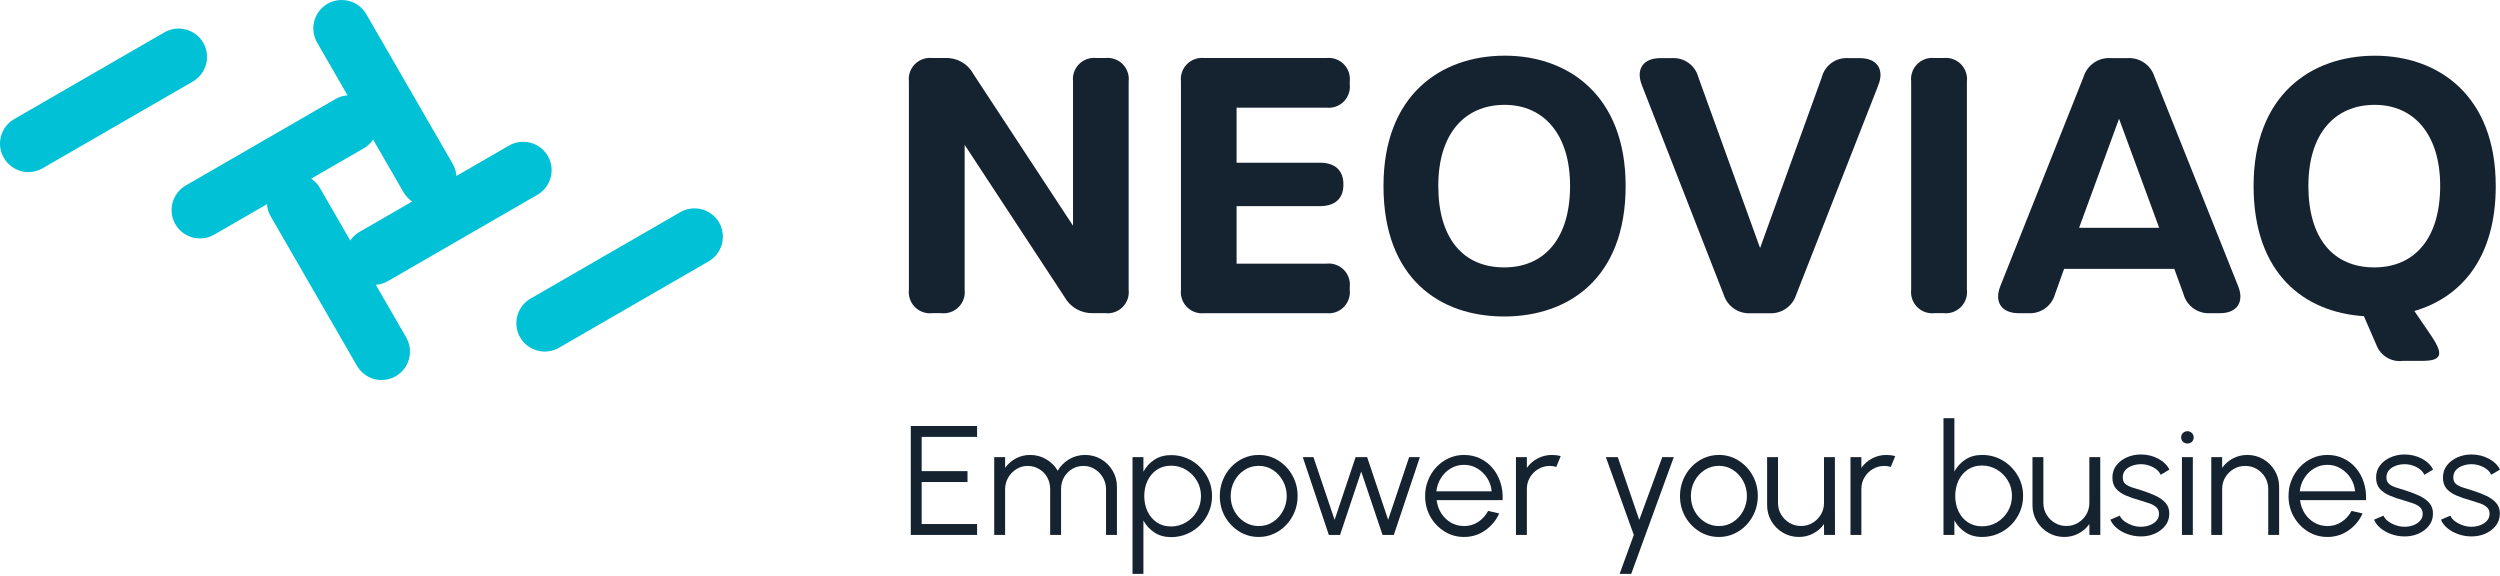 <svg width="269" height="62" viewBox="0 0 269 62" fill="none" xmlns="http://www.w3.org/2000/svg">
<path d="M265.818 57.718C265.361 57.707 264.914 57.623 264.479 57.467C264.043 57.311 263.664 57.099 263.34 56.831C263.016 56.563 262.785 56.259 262.645 55.918L263.658 55.483C263.747 55.7 263.912 55.901 264.152 56.086C264.398 56.264 264.677 56.409 264.989 56.521C265.302 56.627 265.612 56.68 265.919 56.68C266.259 56.68 266.577 56.624 266.873 56.513C267.169 56.401 267.409 56.242 267.593 56.035C267.783 55.823 267.878 55.575 267.878 55.29C267.878 54.983 267.778 54.743 267.577 54.57C267.376 54.392 267.122 54.252 266.815 54.152C266.508 54.045 266.192 53.945 265.869 53.85C265.277 53.688 264.755 53.51 264.303 53.314C263.851 53.119 263.496 52.87 263.24 52.569C262.988 52.262 262.863 51.869 262.863 51.389C262.863 50.881 263.005 50.442 263.29 50.074C263.58 49.7 263.957 49.413 264.42 49.212C264.889 49.005 265.389 48.902 265.919 48.902C266.6 48.902 267.219 49.05 267.778 49.346C268.341 49.641 268.749 50.035 269 50.526L268.054 51.087C267.953 50.858 267.794 50.66 267.577 50.493C267.359 50.325 267.111 50.194 266.831 50.099C266.558 50.004 266.279 49.954 265.994 49.949C265.637 49.943 265.305 49.996 264.998 50.108C264.691 50.214 264.442 50.373 264.253 50.585C264.068 50.797 263.976 51.056 263.976 51.363C263.976 51.67 264.068 51.905 264.253 52.067C264.437 52.223 264.685 52.351 264.998 52.452C265.316 52.547 265.673 52.658 266.07 52.787C266.577 52.949 267.055 53.133 267.501 53.339C267.948 53.546 268.308 53.803 268.581 54.11C268.855 54.417 268.989 54.805 268.983 55.273C268.983 55.776 268.833 56.214 268.531 56.588C268.23 56.962 267.839 57.249 267.359 57.45C266.879 57.646 266.365 57.735 265.818 57.718Z" fill="#15222F"/>
<path d="M258.623 57.718C258.165 57.707 257.719 57.623 257.283 57.467C256.848 57.311 256.468 57.099 256.145 56.831C255.821 56.563 255.589 56.259 255.45 55.918L256.463 55.483C256.552 55.7 256.717 55.901 256.957 56.086C257.202 56.264 257.482 56.409 257.794 56.521C258.107 56.627 258.416 56.68 258.723 56.68C259.064 56.68 259.382 56.624 259.678 56.513C259.974 56.401 260.214 56.242 260.398 56.035C260.588 55.823 260.683 55.575 260.683 55.29C260.683 54.983 260.582 54.743 260.381 54.57C260.18 54.392 259.926 54.252 259.619 54.152C259.312 54.045 258.997 53.945 258.673 53.85C258.082 53.688 257.56 53.51 257.108 53.314C256.655 53.119 256.301 52.87 256.044 52.569C255.793 52.262 255.667 51.869 255.667 51.389C255.667 50.881 255.81 50.442 256.094 50.074C256.385 49.7 256.761 49.413 257.225 49.212C257.694 49.005 258.193 48.902 258.723 48.902C259.404 48.902 260.024 49.05 260.582 49.346C261.146 49.641 261.553 50.035 261.805 50.526L260.859 51.087C260.758 50.858 260.599 50.66 260.381 50.493C260.164 50.325 259.915 50.194 259.636 50.099C259.363 50.004 259.084 49.954 258.799 49.949C258.442 49.943 258.109 49.996 257.802 50.108C257.495 50.214 257.247 50.373 257.057 50.585C256.873 50.797 256.781 51.056 256.781 51.363C256.781 51.67 256.873 51.905 257.057 52.067C257.242 52.223 257.49 52.351 257.802 52.452C258.121 52.547 258.478 52.658 258.874 52.787C259.382 52.949 259.859 53.133 260.306 53.339C260.752 53.546 261.113 53.803 261.386 54.11C261.66 54.417 261.793 54.805 261.788 55.273C261.788 55.776 261.637 56.214 261.336 56.588C261.034 56.962 260.644 57.249 260.164 57.45C259.684 57.646 259.17 57.735 258.623 57.718Z" fill="#15222F"/>
<path d="M250.431 57.777C249.661 57.777 248.958 57.579 248.321 57.182C247.691 56.786 247.185 56.256 246.806 55.592C246.432 54.922 246.245 54.182 246.245 53.373C246.245 52.759 246.354 52.187 246.571 51.656C246.789 51.12 247.088 50.652 247.467 50.25C247.852 49.842 248.299 49.524 248.807 49.295C249.315 49.066 249.856 48.952 250.431 48.952C251.051 48.952 251.62 49.075 252.139 49.32C252.664 49.566 253.113 49.909 253.487 50.35C253.867 50.791 254.152 51.307 254.341 51.899C254.537 52.491 254.618 53.13 254.584 53.816H247.484C247.551 54.347 247.719 54.821 247.986 55.24C248.26 55.658 248.606 55.991 249.025 56.236C249.449 56.476 249.918 56.599 250.431 56.605C250.989 56.605 251.492 56.459 251.938 56.169C252.391 55.879 252.753 55.48 253.027 54.972L254.216 55.248C253.881 55.991 253.376 56.599 252.7 57.074C252.025 57.542 251.269 57.777 250.431 57.777ZM247.451 52.87H253.404C253.365 52.351 253.205 51.877 252.926 51.447C252.653 51.012 252.298 50.666 251.863 50.409C251.428 50.146 250.95 50.015 250.431 50.015C249.912 50.015 249.438 50.144 249.008 50.4C248.578 50.652 248.226 50.995 247.953 51.43C247.679 51.86 247.512 52.34 247.451 52.87Z" fill="#15222F"/>
<path d="M245.234 52.376V57.559H244.062V52.611C244.062 52.153 243.95 51.737 243.727 51.363C243.504 50.989 243.205 50.691 242.831 50.467C242.457 50.244 242.041 50.133 241.584 50.133C241.131 50.133 240.716 50.244 240.336 50.467C239.962 50.691 239.663 50.989 239.44 51.363C239.217 51.737 239.105 52.153 239.105 52.611V57.559H237.933V49.186H239.105V50.342C239.401 49.918 239.786 49.58 240.261 49.329C240.735 49.078 241.251 48.952 241.81 48.952C242.44 48.952 243.015 49.105 243.534 49.412C244.053 49.719 244.467 50.133 244.774 50.652C245.081 51.171 245.234 51.746 245.234 52.376Z" fill="#15222F"/>
<path d="M234.777 49.186H235.949V57.559H234.777V49.186ZM235.371 47.721C235.182 47.721 235.02 47.66 234.886 47.537C234.757 47.408 234.693 47.249 234.693 47.06C234.693 46.87 234.757 46.714 234.886 46.591C235.02 46.462 235.182 46.398 235.371 46.398C235.556 46.398 235.712 46.462 235.84 46.591C235.974 46.714 236.041 46.87 236.041 47.06C236.041 47.249 235.977 47.408 235.849 47.537C235.72 47.66 235.561 47.721 235.371 47.721Z" fill="#15222F"/>
<path d="M230.25 57.718C229.793 57.707 229.346 57.623 228.911 57.467C228.475 57.311 228.096 57.099 227.772 56.831C227.448 56.563 227.217 56.259 227.077 55.918L228.09 55.483C228.18 55.7 228.344 55.901 228.584 56.086C228.83 56.264 229.109 56.409 229.422 56.521C229.734 56.627 230.044 56.68 230.351 56.68C230.691 56.68 231.01 56.624 231.305 56.513C231.601 56.401 231.841 56.242 232.026 56.035C232.215 55.823 232.31 55.575 232.31 55.29C232.31 54.983 232.21 54.743 232.009 54.57C231.808 54.392 231.554 54.252 231.247 54.152C230.94 54.045 230.624 53.945 230.301 53.85C229.709 53.688 229.187 53.51 228.735 53.314C228.283 53.119 227.928 52.87 227.672 52.569C227.42 52.262 227.295 51.869 227.295 51.389C227.295 50.881 227.437 50.442 227.722 50.074C228.012 49.7 228.389 49.413 228.852 49.212C229.321 49.005 229.821 48.902 230.351 48.902C231.032 48.902 231.652 49.05 232.21 49.346C232.773 49.641 233.181 50.035 233.432 50.526L232.486 51.087C232.386 50.858 232.226 50.66 232.009 50.493C231.791 50.325 231.543 50.194 231.264 50.099C230.99 50.004 230.711 49.954 230.426 49.949C230.069 49.943 229.737 49.996 229.43 50.108C229.123 50.214 228.875 50.373 228.685 50.585C228.501 50.797 228.408 51.056 228.408 51.363C228.408 51.67 228.501 51.905 228.685 52.067C228.869 52.223 229.117 52.351 229.43 52.452C229.748 52.547 230.105 52.658 230.502 52.787C231.01 52.949 231.487 53.133 231.933 53.339C232.38 53.546 232.74 53.803 233.014 54.11C233.287 54.417 233.421 54.805 233.415 55.273C233.415 55.776 233.265 56.214 232.963 56.588C232.662 56.962 232.271 57.249 231.791 57.45C231.311 57.646 230.798 57.735 230.25 57.718Z" fill="#15222F"/>
<path d="M218.694 54.352V49.187H219.866V54.118C219.866 54.576 219.978 54.992 220.201 55.366C220.424 55.74 220.723 56.038 221.097 56.261C221.477 56.485 221.892 56.596 222.344 56.596C222.802 56.596 223.215 56.485 223.584 56.261C223.958 56.038 224.256 55.74 224.48 55.366C224.703 54.992 224.814 54.576 224.814 54.118V49.187H225.987L225.995 57.559H224.823L224.814 56.387C224.519 56.811 224.133 57.149 223.659 57.4C223.19 57.651 222.677 57.777 222.118 57.777C221.488 57.777 220.913 57.623 220.394 57.316C219.875 57.01 219.461 56.596 219.154 56.077C218.847 55.558 218.694 54.983 218.694 54.352Z" fill="#15222F"/>
<path d="M213.272 48.952C214.087 48.952 214.826 49.15 215.491 49.546C216.16 49.943 216.694 50.476 217.09 51.146C217.486 51.81 217.684 52.549 217.684 53.364C217.684 53.973 217.57 54.545 217.341 55.081C217.112 55.611 216.794 56.08 216.387 56.487C215.985 56.889 215.516 57.205 214.98 57.434C214.45 57.662 213.88 57.777 213.272 57.777C212.58 57.777 211.982 57.612 211.48 57.283C210.978 56.953 210.581 56.524 210.291 55.993V57.559H209.119V45H210.291V50.735C210.581 50.205 210.978 49.775 211.48 49.446C211.982 49.117 212.58 48.952 213.272 48.952ZM213.263 56.63C213.861 56.63 214.402 56.485 214.888 56.194C215.373 55.898 215.761 55.502 216.052 55.005C216.342 54.509 216.487 53.962 216.487 53.364C216.487 52.75 216.339 52.198 216.043 51.707C215.747 51.21 215.354 50.816 214.863 50.526C214.377 50.236 213.844 50.091 213.263 50.091C212.672 50.091 212.158 50.239 211.723 50.534C211.293 50.83 210.961 51.227 210.727 51.723C210.498 52.22 210.383 52.767 210.383 53.364C210.383 53.973 210.5 54.525 210.735 55.022C210.969 55.513 211.301 55.904 211.731 56.194C212.167 56.485 212.677 56.63 213.263 56.63Z" fill="#15222F"/>
<path d="M199.111 57.559V49.186H200.283V50.342C200.579 49.918 200.964 49.58 201.439 49.329C201.913 49.078 202.429 48.952 202.987 48.952C203.311 48.952 203.624 48.994 203.925 49.078L203.448 50.241C203.214 50.169 202.985 50.133 202.761 50.133C202.309 50.133 201.893 50.244 201.514 50.467C201.14 50.691 200.841 50.989 200.618 51.363C200.395 51.737 200.283 52.153 200.283 52.611V57.559H199.111Z" fill="#15222F"/>
<path d="M190.142 54.352V49.187H191.314V54.118C191.314 54.576 191.425 54.992 191.649 55.366C191.872 55.74 192.171 56.038 192.545 56.261C192.924 56.485 193.34 56.596 193.792 56.596C194.25 56.596 194.663 56.485 195.031 56.261C195.405 56.038 195.704 55.74 195.927 55.366C196.15 54.992 196.262 54.576 196.262 54.118V49.187H197.434L197.443 57.559H196.27L196.262 56.387C195.966 56.811 195.581 57.149 195.107 57.4C194.638 57.651 194.124 57.777 193.566 57.777C192.935 57.777 192.36 57.623 191.841 57.316C191.322 57.01 190.909 56.596 190.602 56.077C190.295 55.558 190.142 54.983 190.142 54.352Z" fill="#15222F"/>
<path d="M184.954 57.777C184.183 57.777 183.48 57.579 182.844 57.182C182.213 56.786 181.708 56.256 181.328 55.592C180.954 54.922 180.767 54.182 180.767 53.373C180.767 52.759 180.876 52.187 181.094 51.656C181.312 51.12 181.61 50.652 181.99 50.25C182.375 49.842 182.821 49.524 183.329 49.295C183.837 49.066 184.379 48.952 184.954 48.952C185.724 48.952 186.425 49.15 187.055 49.546C187.692 49.943 188.197 50.476 188.571 51.146C188.95 51.815 189.14 52.558 189.14 53.373C189.14 53.981 189.031 54.55 188.814 55.081C188.596 55.611 188.294 56.08 187.909 56.487C187.53 56.889 187.086 57.205 186.578 57.434C186.076 57.662 185.534 57.777 184.954 57.777ZM184.954 56.605C185.523 56.605 186.034 56.457 186.486 56.161C186.944 55.859 187.304 55.463 187.566 54.972C187.834 54.481 187.968 53.948 187.968 53.373C187.968 52.787 187.834 52.248 187.566 51.757C187.298 51.26 186.935 50.864 186.478 50.568C186.025 50.272 185.518 50.124 184.954 50.124C184.384 50.124 183.871 50.275 183.413 50.576C182.961 50.872 182.601 51.266 182.333 51.757C182.071 52.248 181.94 52.787 181.94 53.373C181.94 53.976 182.076 54.523 182.35 55.014C182.623 55.499 182.989 55.887 183.447 56.178C183.904 56.462 184.407 56.605 184.954 56.605Z" fill="#15222F"/>
<path d="M178.861 49.187H180.1L175.521 61.746H174.273L175.797 57.559L172.791 49.187H174.072L176.383 55.943L178.861 49.187Z" fill="#15222F"/>
<path d="M163.118 57.559V49.186H164.29V50.342C164.586 49.918 164.971 49.58 165.445 49.329C165.92 49.078 166.436 48.952 166.994 48.952C167.318 48.952 167.631 48.994 167.932 49.078L167.455 50.241C167.22 50.169 166.992 50.133 166.768 50.133C166.316 50.133 165.9 50.244 165.521 50.467C165.147 50.691 164.848 50.989 164.625 51.363C164.402 51.737 164.29 52.153 164.29 52.611V57.559H163.118Z" fill="#15222F"/>
<path d="M157.53 57.777C156.759 57.777 156.056 57.579 155.42 57.182C154.789 56.786 154.284 56.256 153.904 55.592C153.53 54.922 153.343 54.182 153.343 53.373C153.343 52.759 153.452 52.187 153.67 51.656C153.888 51.12 154.186 50.652 154.566 50.25C154.951 49.842 155.397 49.524 155.905 49.295C156.413 49.066 156.955 48.952 157.53 48.952C158.149 48.952 158.719 49.075 159.238 49.32C159.762 49.566 160.212 49.909 160.586 50.35C160.965 50.791 161.25 51.307 161.44 51.899C161.635 52.491 161.716 53.13 161.683 53.816H154.582C154.649 54.347 154.817 54.821 155.085 55.24C155.358 55.658 155.704 55.991 156.123 56.236C156.547 56.476 157.016 56.599 157.53 56.605C158.088 56.605 158.59 56.459 159.037 56.169C159.489 55.879 159.852 55.48 160.125 54.972L161.314 55.248C160.979 55.991 160.474 56.599 159.799 57.074C159.123 57.542 158.367 57.777 157.53 57.777ZM154.549 52.87H160.502C160.463 52.351 160.304 51.877 160.025 51.447C159.751 51.012 159.397 50.666 158.961 50.409C158.526 50.146 158.049 50.015 157.53 50.015C157.011 50.015 156.536 50.144 156.106 50.4C155.677 50.652 155.325 50.995 155.051 51.43C154.778 51.86 154.61 52.34 154.549 52.87Z" fill="#15222F"/>
<path d="M144.19 57.559H142.984L140.179 49.187H141.326L143.604 55.935L145.864 49.187H147.103L149.364 55.935L151.625 49.187H152.78L149.975 57.559H148.761L146.467 50.744L144.19 57.559Z" fill="#15222F"/>
<path d="M135.437 57.777C134.666 57.777 133.963 57.579 133.327 57.182C132.696 56.786 132.191 56.256 131.811 55.592C131.437 54.922 131.25 54.182 131.25 53.373C131.25 52.759 131.359 52.187 131.577 51.656C131.795 51.12 132.093 50.652 132.473 50.25C132.858 49.842 133.304 49.524 133.812 49.295C134.32 49.066 134.862 48.952 135.437 48.952C136.207 48.952 136.907 49.15 137.538 49.546C138.175 49.943 138.68 50.476 139.054 51.146C139.433 51.815 139.623 52.558 139.623 53.373C139.623 53.981 139.514 54.55 139.297 55.081C139.079 55.611 138.777 56.08 138.392 56.487C138.013 56.889 137.569 57.205 137.061 57.434C136.559 57.662 136.017 57.777 135.437 57.777ZM135.437 56.605C136.006 56.605 136.517 56.457 136.969 56.161C137.427 55.859 137.787 55.463 138.049 54.972C138.317 54.481 138.451 53.948 138.451 53.373C138.451 52.787 138.317 52.248 138.049 51.757C137.781 51.26 137.418 50.864 136.961 50.568C136.508 50.272 136 50.124 135.437 50.124C134.867 50.124 134.354 50.275 133.896 50.576C133.444 50.872 133.084 51.266 132.816 51.757C132.554 52.248 132.422 52.787 132.422 53.373C132.422 53.976 132.559 54.523 132.833 55.014C133.106 55.499 133.472 55.887 133.93 56.178C134.387 56.462 134.89 56.605 135.437 56.605Z" fill="#15222F"/>
<path d="M123.031 61.746H121.859V49.186H123.031V50.752C123.322 50.222 123.718 49.792 124.22 49.463C124.723 49.133 125.32 48.969 126.012 48.969C126.62 48.969 127.19 49.083 127.72 49.312C128.256 49.541 128.725 49.859 129.127 50.267C129.529 50.668 129.844 51.135 130.073 51.665C130.302 52.195 130.416 52.764 130.416 53.373C130.416 53.981 130.302 54.553 130.073 55.089C129.844 55.625 129.529 56.097 129.127 56.504C128.725 56.906 128.256 57.221 127.72 57.45C127.19 57.679 126.62 57.794 126.012 57.794C125.32 57.794 124.723 57.629 124.22 57.3C123.718 56.97 123.322 56.541 123.031 56.01V61.746ZM126.004 50.107C125.418 50.107 124.907 50.255 124.471 50.551C124.042 50.842 123.709 51.232 123.475 51.723C123.241 52.215 123.123 52.764 123.123 53.373C123.123 53.97 123.238 54.517 123.467 55.014C123.701 55.511 124.033 55.907 124.463 56.203C124.898 56.499 125.412 56.647 126.004 56.647C126.584 56.647 127.117 56.501 127.603 56.211C128.094 55.921 128.488 55.53 128.783 55.039C129.079 54.542 129.227 53.987 129.227 53.373C129.227 52.776 129.082 52.231 128.792 51.74C128.501 51.243 128.114 50.847 127.628 50.551C127.142 50.255 126.601 50.107 126.004 50.107Z" fill="#15222F"/>
<path d="M106.978 57.559V49.186H108.15V50.342C108.451 49.918 108.837 49.58 109.305 49.329C109.774 49.078 110.288 48.952 110.846 48.952C111.477 48.952 112.054 49.108 112.579 49.421C113.104 49.728 113.514 50.138 113.81 50.652C114.106 50.138 114.513 49.728 115.032 49.421C115.552 49.108 116.126 48.952 116.757 48.952C117.388 48.952 117.963 49.105 118.482 49.412C119.001 49.719 119.414 50.133 119.721 50.652C120.028 51.171 120.182 51.746 120.182 52.376V57.559H119.009V52.636C119.009 52.189 118.901 51.776 118.683 51.397C118.465 51.017 118.172 50.713 117.804 50.484C117.441 50.25 117.036 50.133 116.59 50.133C116.143 50.133 115.736 50.241 115.367 50.459C115.005 50.671 114.714 50.967 114.497 51.346C114.279 51.721 114.17 52.15 114.17 52.636V57.559H112.998V52.636C112.998 52.15 112.889 51.721 112.671 51.346C112.454 50.967 112.161 50.671 111.792 50.459C111.424 50.241 111.016 50.133 110.57 50.133C110.129 50.133 109.724 50.25 109.356 50.484C108.987 50.713 108.694 51.017 108.477 51.397C108.259 51.776 108.15 52.189 108.15 52.636V57.559H106.978Z" fill="#15222F"/>
<path d="M98 57.559V45.837H105.134V47.01H99.172V50.694H104.104V51.866H99.172V56.387H105.134V57.559H98Z" fill="#15222F"/>
<path d="M40.435 30.641C40.889 30.611 41.33 30.478 41.725 30.253L57.844 20.947C58.54 20.539 59.047 19.872 59.253 19.092C59.459 18.312 59.349 17.481 58.945 16.782C58.542 16.084 57.878 15.573 57.099 15.361C56.32 15.15 55.489 15.255 54.788 15.654L49.108 18.934C49.077 18.48 48.944 18.04 48.72 17.644L39.413 1.525C39.006 0.825 38.339 0.314 37.557 0.105C36.774 -0.105 35.941 0.003 35.239 0.406C34.538 0.813 34.028 1.481 33.818 2.263C33.608 3.045 33.717 3.879 34.12 4.581L37.399 10.262C36.945 10.292 36.504 10.425 36.109 10.65L19.991 19.956C19.643 20.157 19.339 20.424 19.094 20.742C18.85 21.06 18.671 21.424 18.567 21.811C18.463 22.199 18.437 22.603 18.489 23.001C18.541 23.399 18.672 23.782 18.872 24.13C19.073 24.477 19.34 24.782 19.658 25.026C19.977 25.27 20.34 25.449 20.727 25.553C21.115 25.657 21.519 25.684 21.917 25.631C22.315 25.579 22.698 25.449 23.046 25.248L28.727 21.969C28.758 22.423 28.89 22.864 29.115 23.259L38.421 39.378C38.829 40.075 39.496 40.581 40.276 40.788C41.056 40.994 41.886 40.883 42.585 40.48C43.284 40.076 43.795 39.412 44.007 38.633C44.218 37.855 44.113 37.024 43.714 36.322L40.435 30.641ZM33.485 19.222L39.165 15.942C39.557 15.713 39.893 15.397 40.146 15.019L43.426 20.699C43.656 21.091 43.971 21.427 44.349 21.68L38.669 24.959C38.276 25.189 37.94 25.505 37.687 25.883L34.408 20.202C34.178 19.81 33.862 19.475 33.485 19.222Z" fill="#00C1D5"/>
<path d="M77.377 23.943C76.97 23.243 76.302 22.733 75.52 22.523C74.737 22.314 73.904 22.422 73.202 22.825L57.083 32.131C56.384 32.538 55.874 33.205 55.664 33.987C55.455 34.768 55.563 35.601 55.965 36.303C56.372 37.003 57.039 37.514 57.822 37.723C58.604 37.933 59.437 37.824 60.14 37.421L76.259 28.115C76.958 27.708 77.468 27.041 77.677 26.259C77.886 25.478 77.778 24.645 77.377 23.943Z" fill="#00C1D5"/>
<path d="M21.869 4.597C21.462 3.897 20.794 3.386 20.012 3.177C19.23 2.967 18.397 3.075 17.695 3.478L1.576 12.785C1.221 12.982 0.908 13.247 0.657 13.566C0.405 13.885 0.22 14.25 0.111 14.641C0.003 15.033 -0.027 15.441 0.024 15.844C0.076 16.247 0.207 16.635 0.41 16.987C0.613 17.338 0.884 17.646 1.207 17.892C1.53 18.137 1.899 18.316 2.292 18.418C2.685 18.519 3.094 18.541 3.496 18.483C3.898 18.424 4.284 18.286 4.632 18.077L20.751 8.771C21.451 8.364 21.961 7.697 22.17 6.915C22.38 6.133 22.271 5.299 21.869 4.597Z" fill="#00C1D5"/>
<path d="M97.797 31.169V8.769C97.757 8.428 97.795 8.082 97.908 7.758C98.021 7.433 98.206 7.138 98.449 6.895C98.692 6.652 98.987 6.467 99.311 6.355C99.636 6.242 99.981 6.204 100.323 6.243H101.674C102.289 6.21 102.901 6.351 103.439 6.65C103.978 6.95 104.421 7.395 104.717 7.935L115.458 24.289V8.769C115.418 8.428 115.456 8.082 115.569 7.758C115.682 7.433 115.867 7.139 116.109 6.896C116.352 6.653 116.647 6.468 116.971 6.355C117.296 6.242 117.642 6.204 117.983 6.243H118.917C119.258 6.204 119.604 6.242 119.929 6.355C120.253 6.467 120.548 6.652 120.791 6.895C121.034 7.138 121.219 7.433 121.332 7.758C121.445 8.082 121.483 8.428 121.443 8.769V31.169C121.483 31.511 121.445 31.857 121.332 32.181C121.219 32.506 121.034 32.8 120.791 33.043C120.548 33.286 120.253 33.471 119.929 33.584C119.604 33.697 119.258 33.735 118.917 33.695H117.617C117.004 33.716 116.397 33.57 115.86 33.272C115.324 32.974 114.879 32.535 114.574 32.003L103.796 15.585V31.17C103.836 31.512 103.798 31.857 103.685 32.182C103.572 32.507 103.387 32.801 103.144 33.044C102.901 33.287 102.606 33.472 102.282 33.584C101.957 33.697 101.611 33.735 101.27 33.695H100.324C99.982 33.735 99.636 33.697 99.312 33.584C98.987 33.472 98.692 33.287 98.449 33.044C98.206 32.801 98.021 32.506 97.908 32.181C97.795 31.857 97.757 31.511 97.797 31.169Z" fill="#15222F"/>
<path d="M127.071 31.175V8.769C127.031 8.428 127.069 8.082 127.182 7.758C127.295 7.433 127.48 7.139 127.723 6.896C127.966 6.653 128.261 6.468 128.585 6.355C128.91 6.243 129.256 6.205 129.597 6.244H142.707C143.048 6.205 143.394 6.243 143.718 6.355C144.043 6.468 144.337 6.653 144.58 6.896C144.823 7.139 145.008 7.433 145.121 7.758C145.234 8.082 145.272 8.428 145.233 8.769V9.059C145.273 9.401 145.235 9.746 145.122 10.071C145.009 10.395 144.824 10.69 144.581 10.933C144.338 11.176 144.043 11.361 143.719 11.473C143.394 11.586 143.048 11.624 142.707 11.584H133.057V17.507H142.026C143.654 17.507 144.551 18.341 144.551 19.83V19.868C144.551 21.368 143.651 22.179 142.026 22.179H133.057V28.369H142.707C143.048 28.329 143.394 28.367 143.719 28.48C144.043 28.593 144.338 28.778 144.581 29.02C144.824 29.263 145.009 29.558 145.122 29.883C145.235 30.207 145.273 30.553 145.233 30.894V31.172C145.273 31.514 145.235 31.859 145.122 32.184C145.009 32.508 144.824 32.803 144.581 33.046C144.338 33.289 144.043 33.474 143.719 33.587C143.394 33.699 143.048 33.737 142.707 33.697H129.597C129.256 33.737 128.91 33.699 128.586 33.587C128.262 33.474 127.967 33.289 127.724 33.047C127.481 32.804 127.296 32.51 127.183 32.186C127.07 31.862 127.032 31.516 127.071 31.175Z" fill="#15222F"/>
<path d="M148.863 20.012C148.863 10.23 155.018 5.99 161.919 5.99C168.706 5.99 174.919 10.23 174.919 20.012C174.919 29.984 168.739 34.054 161.838 34.054C154.937 34.054 148.863 29.984 148.863 20.012ZM168.94 19.996C168.94 14.482 166.131 11.282 161.893 11.282C157.542 11.282 154.759 14.456 154.759 19.996C154.759 25.686 157.466 28.772 161.843 28.772C166.157 28.776 168.94 25.69 168.94 19.996Z" fill="#15222F"/>
<path d="M185.467 31.698L176.662 9.154C175.992 7.439 176.808 6.254 178.662 6.254H179.903C180.542 6.213 181.175 6.397 181.693 6.772C182.212 7.147 182.583 7.692 182.744 8.311L189.385 26.685L196.026 8.311C196.184 7.69 196.555 7.144 197.074 6.768C197.593 6.392 198.227 6.21 198.867 6.254H200.103C201.959 6.254 202.784 7.442 202.108 9.165L193.275 31.705C193.084 32.316 192.693 32.844 192.166 33.207C191.639 33.569 191.006 33.745 190.368 33.705H188.373C187.734 33.745 187.1 33.568 186.573 33.204C186.046 32.84 185.656 32.31 185.467 31.698Z" fill="#15222F"/>
<path d="M205.641 31.175V8.769C205.601 8.428 205.639 8.082 205.752 7.758C205.865 7.433 206.05 7.139 206.293 6.896C206.536 6.653 206.831 6.468 207.155 6.355C207.48 6.243 207.826 6.205 208.167 6.244H209.113C209.454 6.205 209.8 6.243 210.124 6.355C210.449 6.468 210.743 6.653 210.986 6.896C211.229 7.139 211.414 7.433 211.527 7.758C211.64 8.082 211.678 8.428 211.638 8.769V31.169C211.678 31.511 211.64 31.856 211.527 32.181C211.414 32.505 211.229 32.8 210.986 33.043C210.743 33.285 210.449 33.47 210.124 33.583C209.8 33.696 209.454 33.734 209.113 33.694H208.167C207.826 33.734 207.481 33.696 207.157 33.584C206.833 33.471 206.538 33.287 206.295 33.045C206.053 32.803 205.868 32.509 205.754 32.185C205.641 31.861 205.602 31.516 205.641 31.175Z" fill="#15222F"/>
<path d="M238.869 33.7H237.821C237.178 33.741 236.541 33.559 236.017 33.185C235.493 32.811 235.114 32.268 234.944 31.647L233.958 28.933H222.095L221.122 31.65C220.95 32.272 220.569 32.815 220.043 33.189C219.518 33.562 218.879 33.743 218.236 33.701H217.228C215.371 33.701 214.55 32.51 215.234 30.79L224.197 8.252C224.388 7.64 224.78 7.11 225.309 6.747C225.838 6.385 226.474 6.21 227.114 6.252H228.907C229.547 6.211 230.182 6.386 230.711 6.748C231.24 7.111 231.632 7.64 231.824 8.252L240.824 30.785C241.514 32.506 240.7 33.7 238.869 33.7ZM228.01 12.777L223.71 24.513H232.328L228.01 12.777Z" fill="#15222F"/>
<path d="M259.788 33.463L261.493 35.963C262.838 37.933 262.968 38.828 260.669 38.828H258.549C257.963 38.906 257.368 38.786 256.857 38.488C256.346 38.191 255.949 37.731 255.728 37.183L254.356 34.021C247.927 33.6 242.486 29.449 242.486 20.016C242.486 10.234 248.641 5.994 255.542 5.994C262.328 5.994 268.542 10.234 268.542 20.016C268.547 27.828 264.751 32.017 259.788 33.463ZM262.563 19.996C262.563 14.482 259.754 11.282 255.516 11.282C251.165 11.282 248.382 14.456 248.382 19.996C248.382 25.686 251.089 28.772 255.466 28.772C259.78 28.776 262.563 25.69 262.563 19.996Z" fill="#15222F"/>
</svg>
